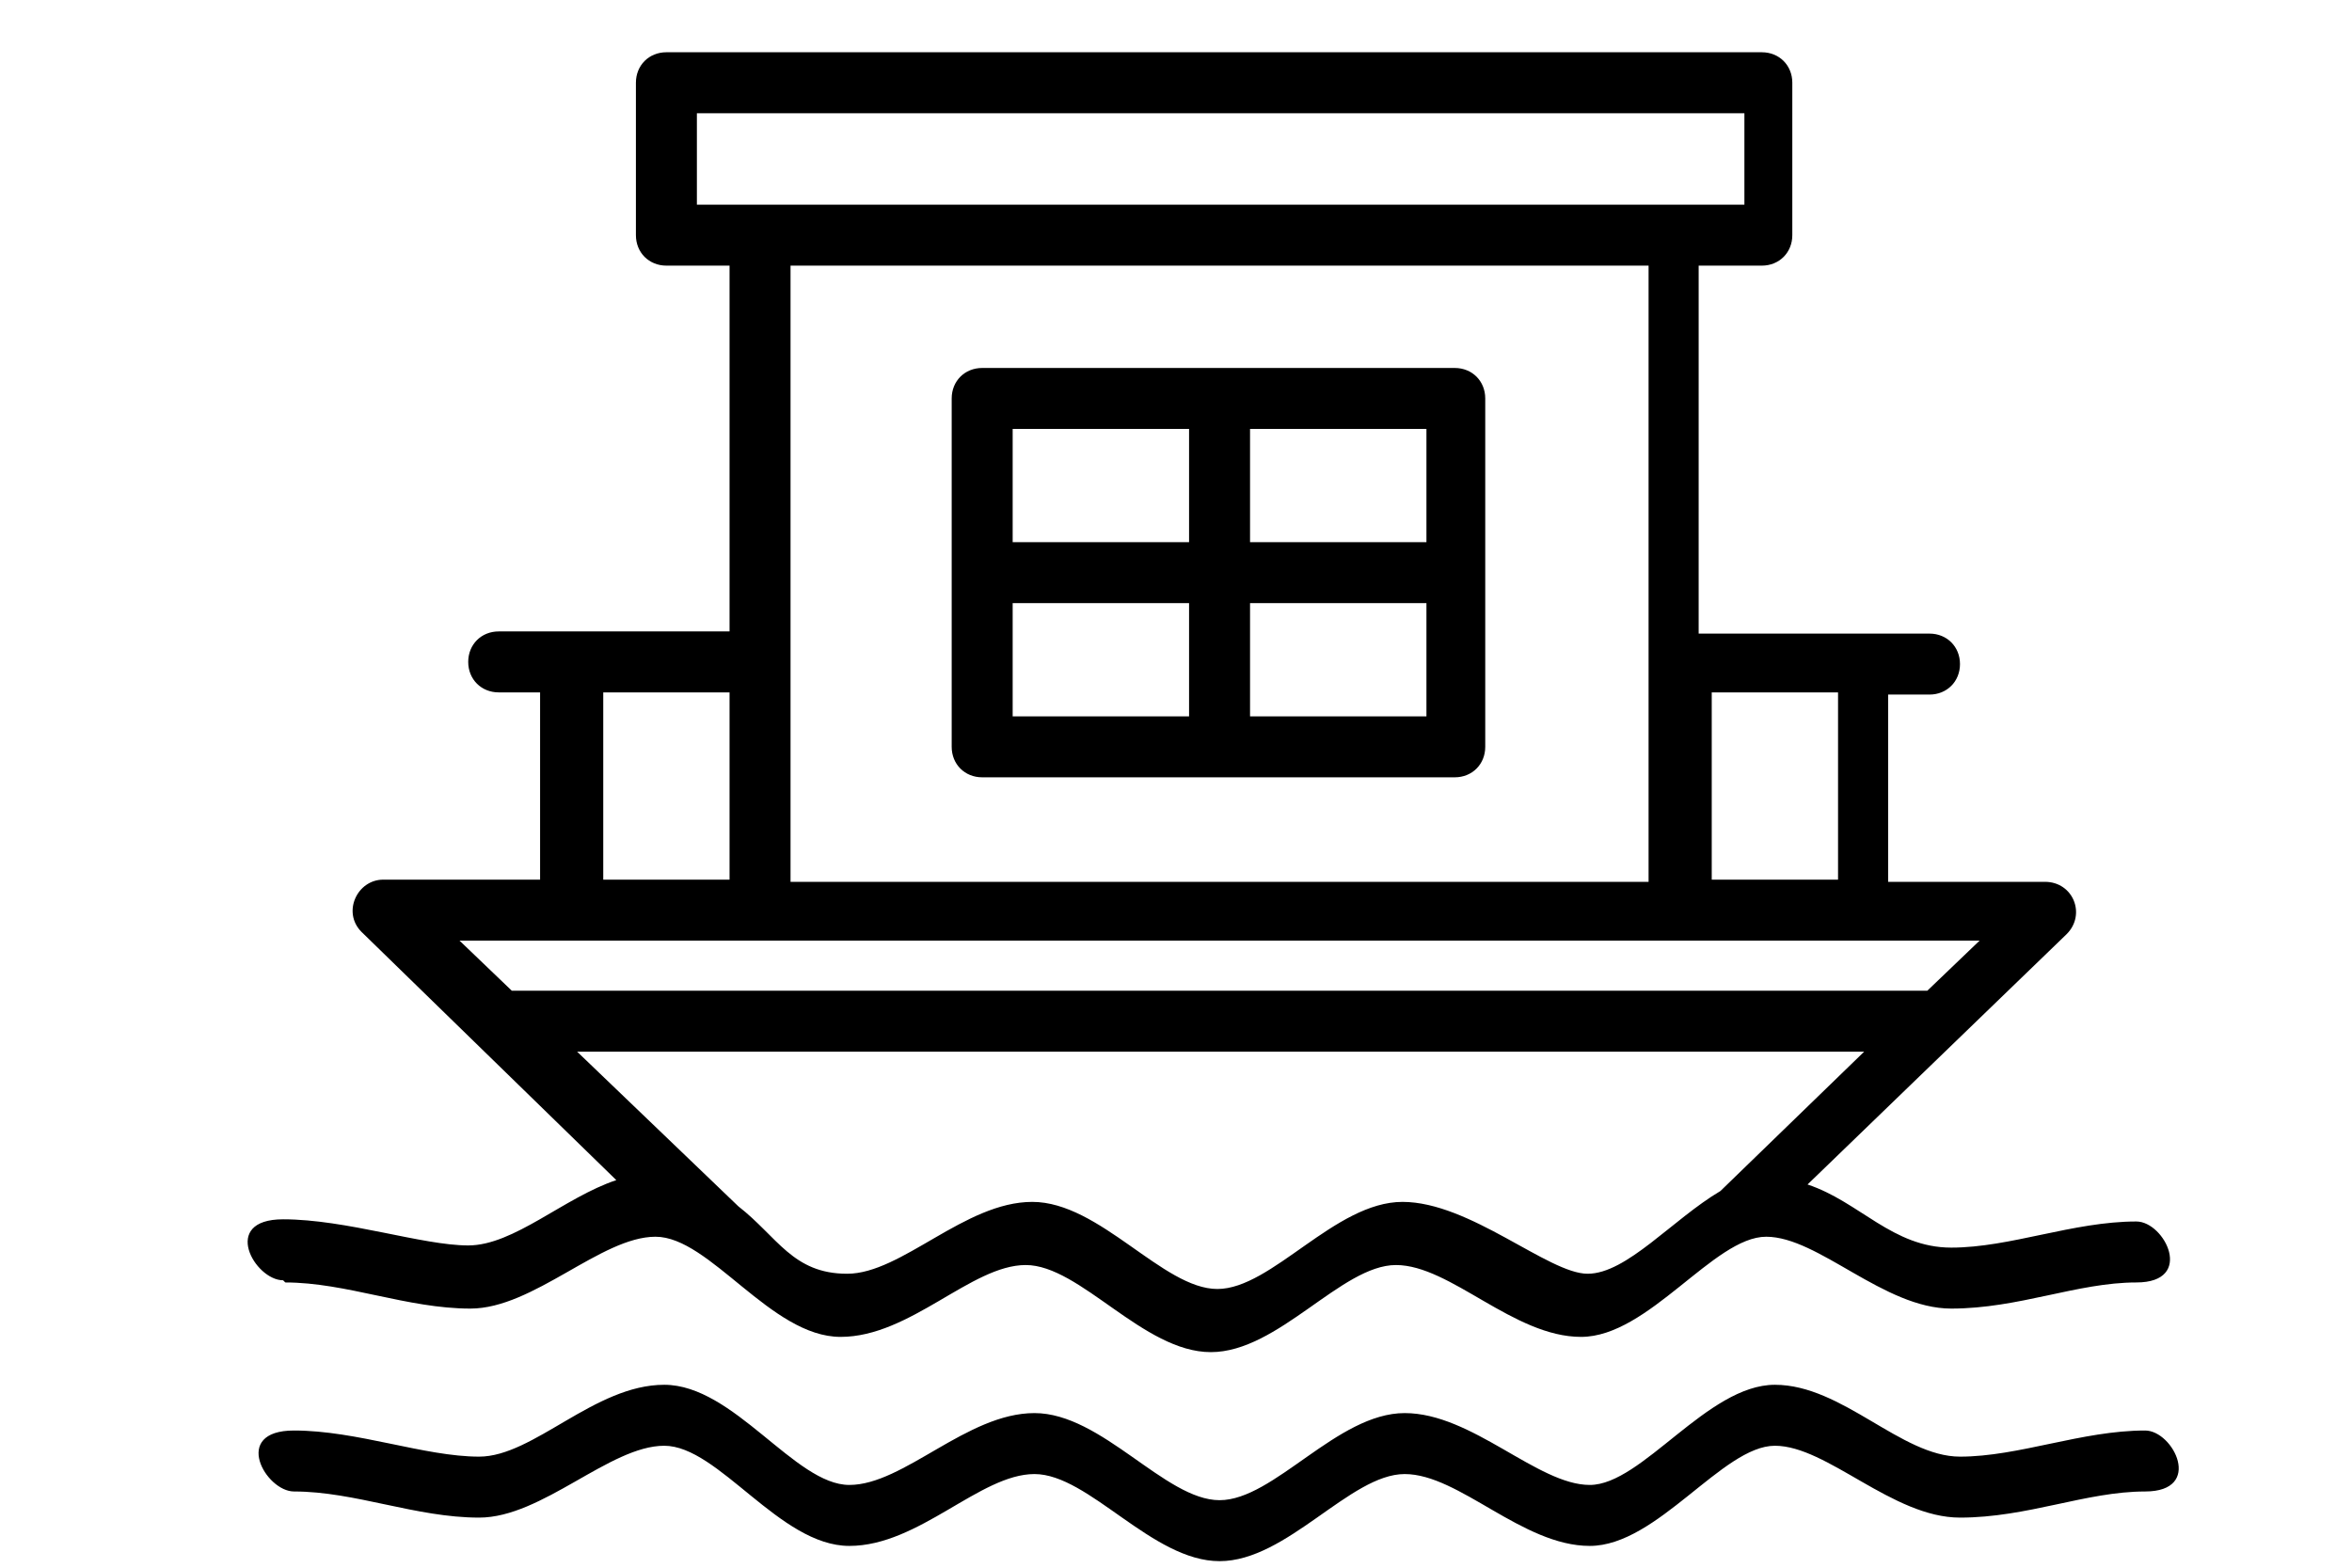 <?xml version="1.0" encoding="UTF-8"?>
<svg id="Layer_1" xmlns="http://www.w3.org/2000/svg" version="1.1" viewBox="0 0 108 72">
  <!-- Generator: Adobe Illustrator 29.5.1, SVG Export Plug-In . SVG Version: 2.1.0 Build 141)  -->
  <path d="M13.1,58.9c2.8,0,5.6,1.2,8.5,1.2s6-3.3,8.5-3.3,5.3,4.6,8.5,4.6,6-3.3,8.5-3.3,5.4,4,8.5,4,6-4,8.5-4,5.4,3.3,8.5,3.3,6.1-4.6,8.5-4.6,5.4,3.3,8.5,3.3,5.8-1.2,8.5-1.2,1.3-2.8,0-2.8c-2.9,0-5.8,1.2-8.5,1.2s-4.2-2.1-6.6-2.9l11.9-11.5c.9-.9.3-2.4-1-2.4h-7.2v-8.6h1.9c.8,0,1.4-.6,1.4-1.4s-.6-1.4-1.4-1.4h-10.6V12.2h2.9c.8,0,1.4-.6,1.4-1.4V3.8c0-.8-.6-1.4-1.4-1.4H30.6c-.8,0-1.4.6-1.4,1.4v7c0,.8.6,1.4,1.4,1.4h2.9v16.8h-10.6c-.8,0-1.4.6-1.4,1.4s.6,1.4,1.4,1.4h1.9v8.6h-7.2c-1.2,0-1.9,1.5-1,2.4l11.7,11.4c-2.4.8-4.7,3-6.8,3s-5.6-1.2-8.5-1.2-1.3,2.8,0,2.8ZM84.4,31.8v8.6h-5.8v-8.6h5.8ZM32,9.4v-4.2h48.1s0,4.2,0,4.2c-16,0-32.1,0-48.1,0ZM75.7,12.2v28.3h-39.4c0-9.4,0-18.8,0-28.3h39.4ZM27.7,31.8h5.8v8.6h-5.8v-8.6ZM21.2,43.2h69.7l-2.4,2.3H23.5l-2.4-2.3ZM85.6,48.3l-6.6,6.4c-2.2,1.3-4.3,3.8-6.1,3.8s-5.4-3.3-8.5-3.3-6,4-8.5,4-5.4-4-8.5-4-6,3.3-8.5,3.3-3.2-1.7-5-3.1h0s-7.4-7.1-7.4-7.1h59.2Z"/>
  <path d="M98.5,65.7c-2.9,0-5.8,1.2-8.5,1.2s-5.4-3.3-8.5-3.3-6.1,4.6-8.5,4.6-5.4-3.3-8.5-3.3-6,4-8.5,4-5.4-4-8.5-4-6,3.3-8.5,3.3-5.3-4.6-8.5-4.6-6,3.3-8.5,3.3-5.6-1.2-8.5-1.2-1.3,2.8,0,2.8c2.8,0,5.6,1.2,8.5,1.2s6-3.3,8.5-3.3,5.3,4.6,8.5,4.6,6-3.3,8.5-3.3,5.4,4,8.5,4,6-4,8.5-4,5.4,3.3,8.5,3.3,6.1-4.6,8.5-4.6,5.4,3.3,8.5,3.3,5.8-1.2,8.5-1.2,1.3-2.8,0-2.8Z"/>
  <path d="M45.1,35.7h21.7c.8,0,1.4-.6,1.4-1.4v-16c0-.8-.6-1.4-1.4-1.4h-21.7c-.8,0-1.4.6-1.4,1.4v16c0,.8.6,1.4,1.4,1.4ZM57.4,19.7h8.1v5.2h-8.1v-5.2ZM57.4,27.7h8.1v5.2h-8.1v-5.2ZM46.5,19.7h8.1v5.2h-8.1v-5.2ZM46.5,27.7h8.1v5.2h-8.1v-5.2Z"/>
</svg>